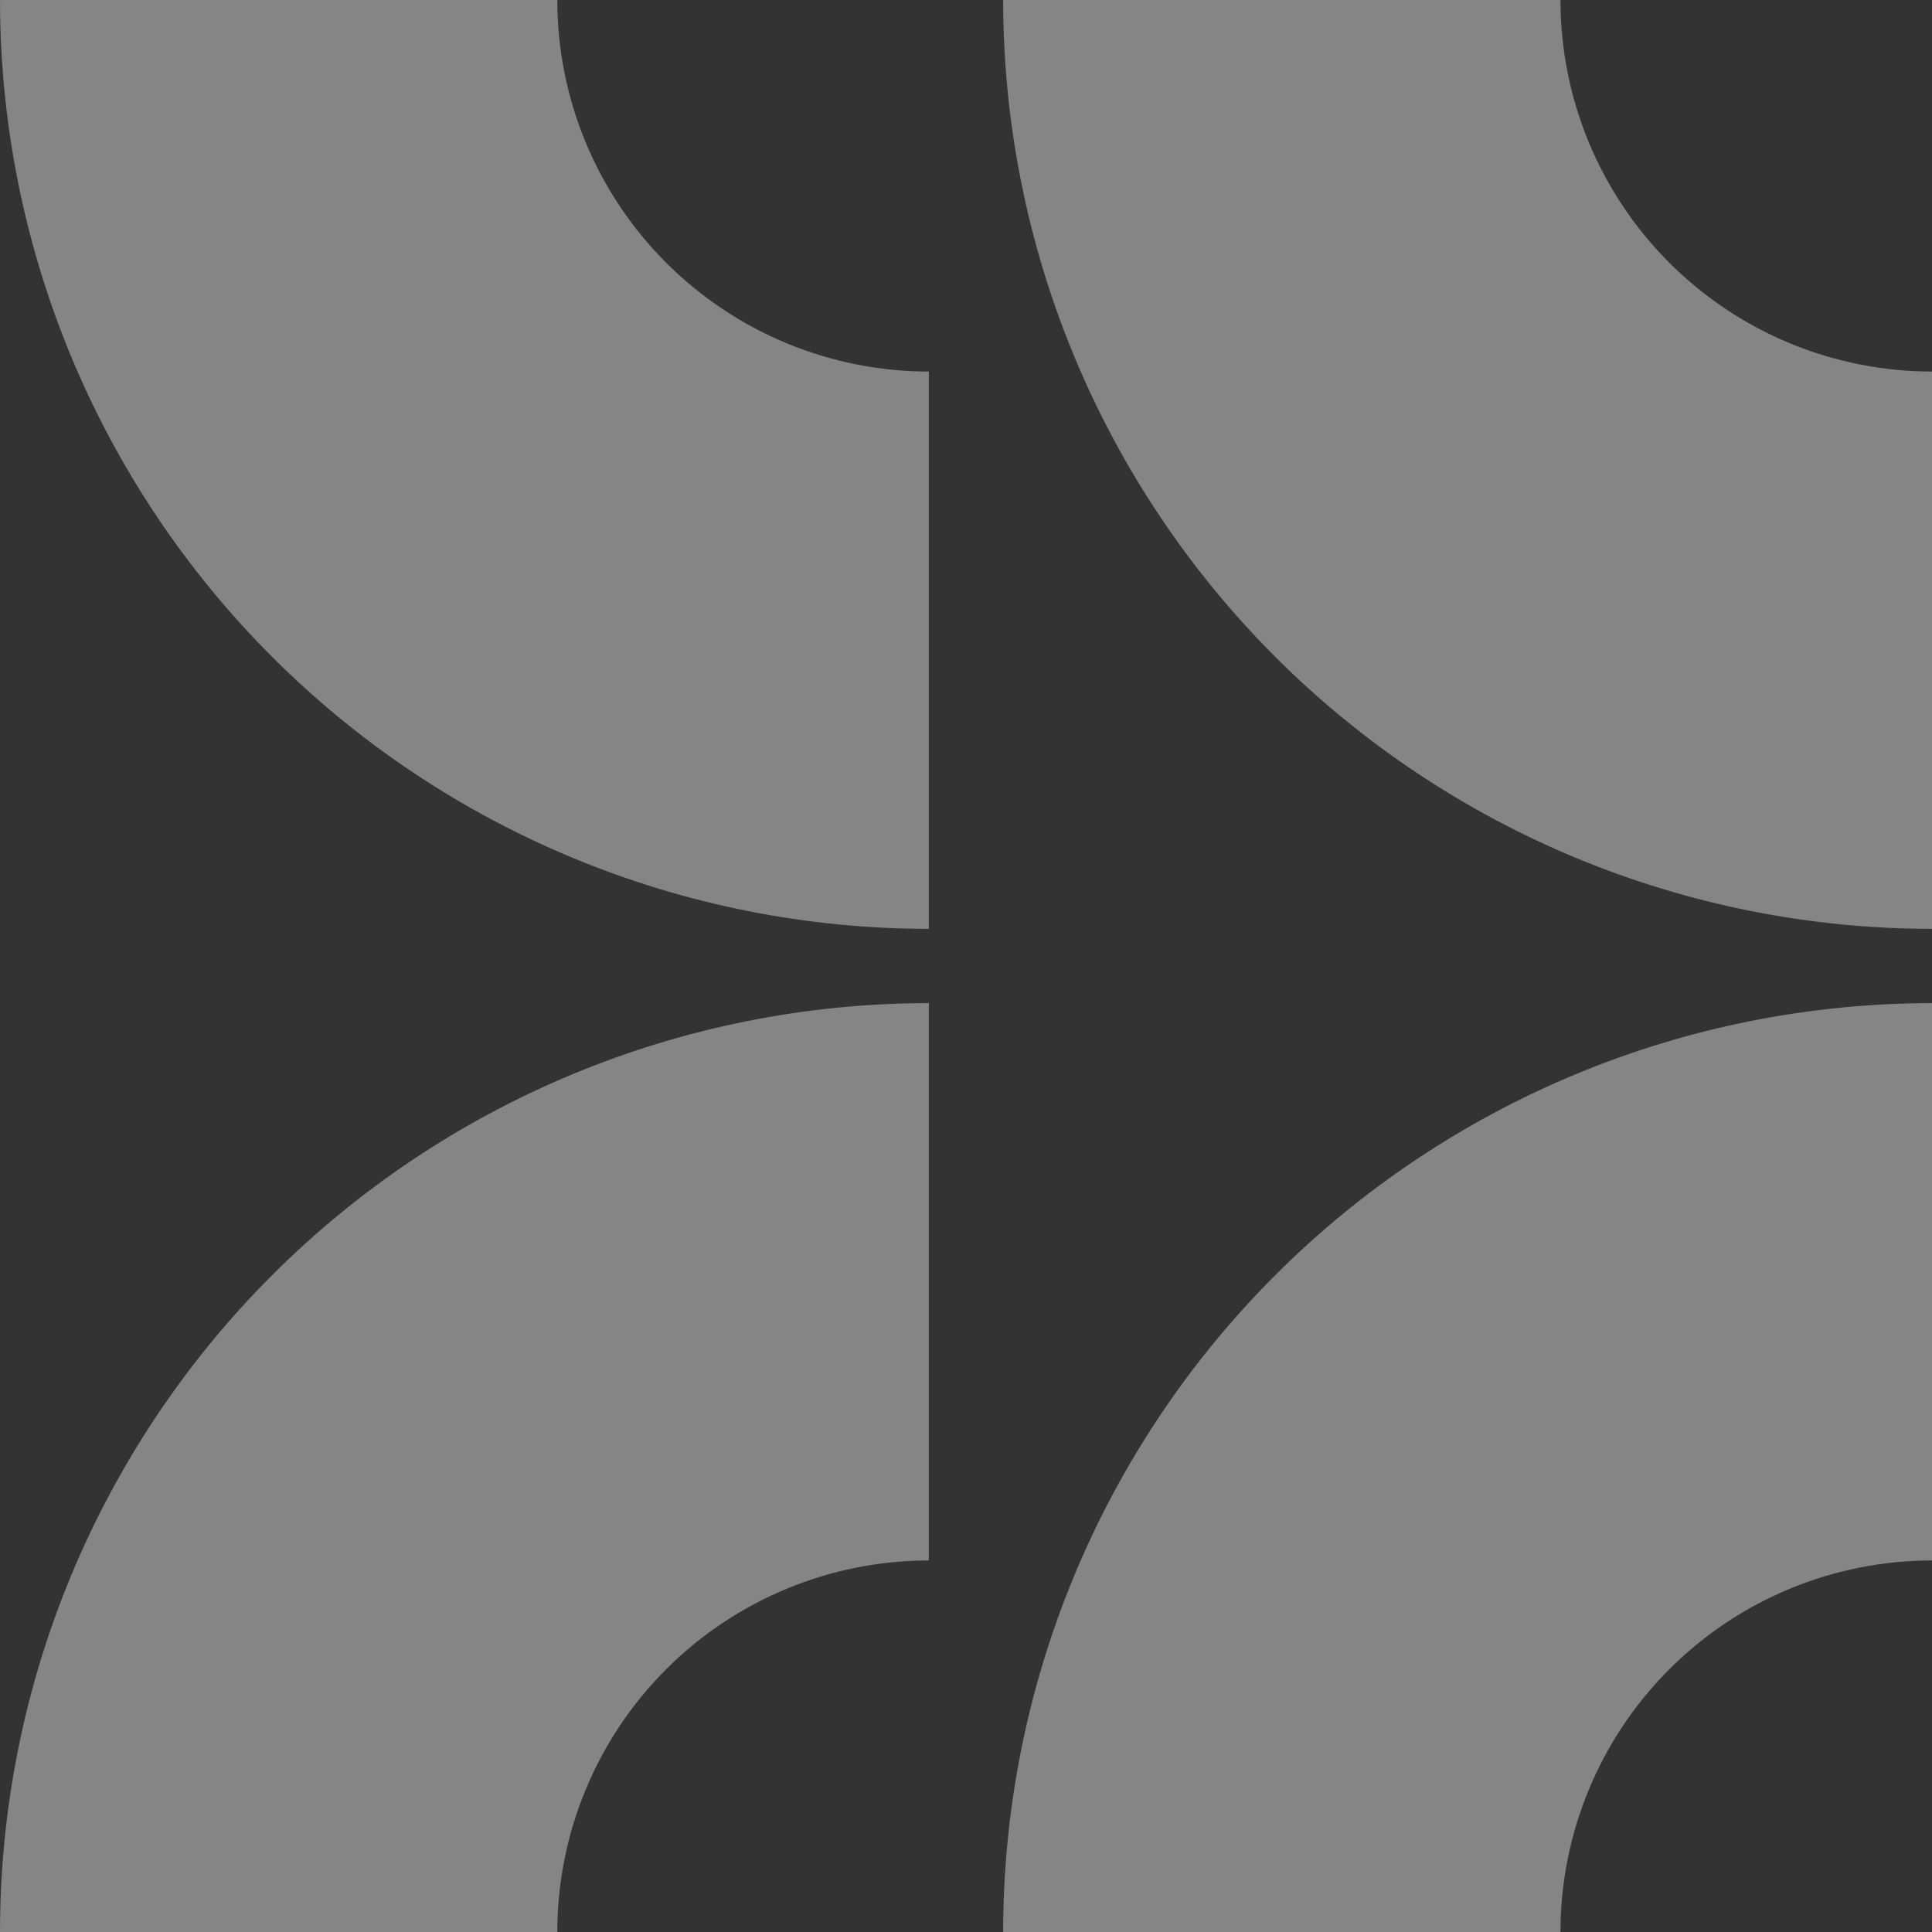 <svg width="200" height="200" viewBox="0 0 200 200" fill="none" xmlns="http://www.w3.org/2000/svg">
<rect x="0" y="0" width="200" height="200" fill="#333333" stroke="none"/>
<path fill-rule="evenodd" clip-rule="evenodd" d="M7.319 36.797C2.487 25.131 0 12.627 0 0L57.692 0C57.692 5.051 58.687 10.052 60.62 14.719C62.553 19.385 65.386 23.625 68.957 27.196C72.529 30.768 76.769 33.601 81.435 35.534C86.102 37.467 91.103 38.462 96.154 38.462L96.154 96.154C83.527 96.154 71.023 93.667 59.357 88.835C47.691 84.002 37.092 76.92 28.163 67.991C19.234 59.062 12.152 48.462 7.319 36.797ZM111.165 36.797C106.333 25.131 103.846 12.627 103.846 0L161.538 0C161.538 5.051 162.533 10.052 164.466 14.719C166.399 19.385 169.232 23.625 172.804 27.196C176.375 30.768 180.615 33.601 185.281 35.534C189.948 37.467 194.949 38.462 200 38.462L200 96.154C187.373 96.154 174.869 93.667 163.204 88.835C151.538 84.002 140.938 76.92 132.009 67.991C123.08 59.062 115.998 48.462 111.165 36.797ZM0 200C0 187.373 2.487 174.869 7.319 163.204C12.152 151.538 19.234 140.938 28.163 132.009C37.092 123.08 47.691 115.998 59.357 111.165C71.023 106.333 83.527 103.846 96.154 103.846L96.154 161.538C91.103 161.538 86.102 162.533 81.435 164.466C76.769 166.399 72.529 169.232 68.957 172.804C65.386 176.375 62.553 180.615 60.62 185.281C58.687 189.948 57.692 194.949 57.692 200H0ZM111.165 163.204C106.333 174.869 103.846 187.373 103.846 200L161.538 200C161.538 194.949 162.533 189.948 164.466 185.281C166.399 180.615 169.232 176.375 172.804 172.804C176.375 169.232 180.615 166.399 185.281 164.466C189.948 162.533 194.949 161.538 200 161.538L200 103.846C187.373 103.846 174.869 106.333 163.204 111.165C151.538 115.998 140.938 123.08 132.009 132.009C123.08 140.938 115.998 151.538 111.165 163.204Z" fill="white" fill-opacity="0.4"/>
</svg>
